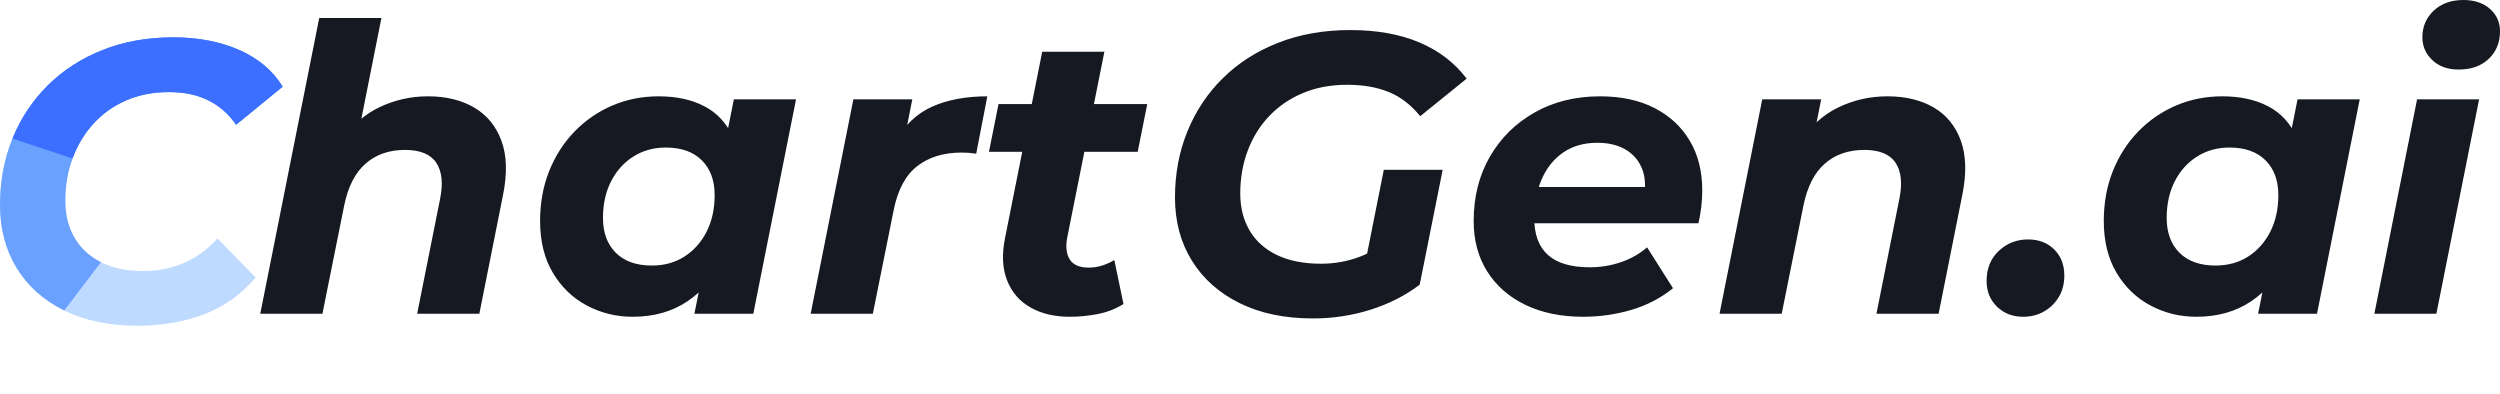 <svg xmlns="http://www.w3.org/2000/svg" xmlns:xlink="http://www.w3.org/1999/xlink" fill="none" version="1.1" width="669.078" height="105.472" viewBox="0 0 669.078 105.472"><defs><clipPath id="master_svg0_5279_23866"><rect x="0" y="0" width="75.652" height="105.472" rx="0"/></clipPath></defs><g><g clip-path="url(#master_svg0_5279_23866)"><g><path d="M36.877,87.18Q25.485,87.18,17.198,83.095Q8.913,79.01,4.457,71.715Q0,64.42,0,54.823Q0,45.267,3.337,37.087Q6.675,28.905,12.807,22.835Q18.94,16.765,27.45,13.383Q35.962,10,46.373,10Q56.375,10,64.05,13.39Q71.727,16.78,75.652,23.197L63.182,33.392Q60.322,29.168,55.847,26.907Q51.373,24.645,45.223,24.645Q38.877,24.645,33.748,26.878Q28.622,29.11,24.988,33.117Q21.357,37.122,19.412,42.408Q17.468,47.695,17.468,53.738Q17.468,59.333,19.903,63.573Q22.338,67.813,27.028,70.175Q31.718,72.535,38.365,72.535Q44.09,72.535,49.107,70.412Q54.125,68.288,58.223,63.83L68.415,74.283Q62.553,81.123,54.533,84.152Q46.515,87.18,36.877,87.18Z" fill="#BEDAFF" fill-opacity="1"/></g><g><path d="M0,54.823Q0,64.42,4.457,71.715Q8.913,79.01,17.198,83.095Q27.028,70.175,27.028,70.175Q22.338,67.813,19.903,63.573Q17.468,59.333,17.468,53.738Q17.468,47.695,19.412,42.408Q21.357,37.122,24.988,33.117Q28.622,29.11,33.748,26.878Q38.877,24.645,45.223,24.645Q51.373,24.645,55.847,26.907Q60.322,29.168,63.182,33.392L75.652,23.197Q71.727,16.78,64.05,13.39Q56.375,10,46.373,10Q35.962,10,27.45,13.383Q18.94,16.765,12.807,22.835Q6.675,28.905,3.337,37.087Q0,45.267,0,54.823Z" fill="#6AA1FF" fill-opacity="1"/></g><g><path d="M3.337,37.087L19.412,42.408Q21.357,37.122,24.988,33.117Q28.622,29.11,33.748,26.878Q38.877,24.645,45.223,24.645Q51.373,24.645,55.847,26.907Q60.322,29.168,63.182,33.392L75.652,23.197Q71.727,16.78,64.05,13.39Q56.375,10,46.373,10Q35.962,10,27.45,13.383Q18.94,16.765,12.807,22.835Q6.675,28.905,3.337,37.087Z" fill="#3C6EFF" fill-opacity="1"/></g></g><g><path d="M541.493,84.778Q537.237,84.778,534.457,82.073Q531.678,79.368,531.678,75.173Q531.678,70.192,534.947,67.137Q538.215,64.08,542.77,64.08Q547.07,64.08,549.773,66.763Q552.478,69.447,552.478,73.748Q552.478,77.07,550.967,79.54Q549.455,82.01,546.975,83.395Q544.495,84.778,541.493,84.778ZM114.525,25.778Q121.782,25.778,126.912,28.787Q132.042,31.793,134.205,37.692Q136.37,43.59,134.622,52.205L128.285,83.968L111.645,83.968L117.77,53.283Q119.052,47.003,116.763,43.563Q114.475,40.123,108.383,40.123Q102.077,40.123,97.887,43.745Q93.698,47.365,92.138,54.885L86.292,83.968L69.652,83.968L85.438,4.822L102.078,4.822L94.527,42.758L91.288,37.912Q95.385,31.643,101.518,28.712Q107.652,25.778,114.525,25.778ZM169.317,84.778Q162.72,84.778,157.045,81.76Q151.37,78.742,147.957,73.005Q144.545,67.268,144.545,59.143Q144.545,51.89,146.965,45.81Q149.387,39.73,153.738,35.228Q158.092,30.727,163.852,28.253Q169.613,25.778,176.293,25.778Q183.377,25.778,188.487,28.423Q193.597,31.067,196.137,36.662Q198.678,42.257,197.958,51.137Q197.367,61.297,193.76,68.897Q190.155,76.495,183.985,80.637Q177.815,84.778,169.317,84.778ZM174.458,71.068Q179.395,71.068,183.157,68.675Q186.92,66.282,189.09,62.04Q191.262,57.798,191.262,52.2Q191.262,46.345,187.842,42.917Q184.422,39.487,178.18,39.487Q173.348,39.487,169.532,41.88Q165.717,44.273,163.547,48.515Q161.377,52.757,161.377,58.355Q161.377,64.212,164.797,67.64Q168.217,71.068,174.458,71.068ZM185.84,83.968L188.147,72.535L191.837,55.513L194.028,38.448L196.402,26.587L213.042,26.587L201.608,83.968L185.84,83.968ZM216.958,83.968L228.392,26.587L244.16,26.587L240.918,42.927L239.387,38.233Q243.27,31.3,249.465,28.54Q255.662,25.778,264.24,25.778L261.26,41.125Q260.218,40.977,259.313,40.902Q258.408,40.827,257.385,40.827Q250.125,40.827,245.447,44.492Q240.77,48.157,239.168,56.273L233.598,83.968L216.958,83.968ZM286.308,84.778Q280.193,84.778,275.803,82.295Q271.413,79.81,269.537,75.067Q267.662,70.323,268.962,63.78L278.927,13.853L295.567,13.853L285.603,63.673Q284.94,67.368,286.338,69.495Q287.738,71.622,291.413,71.622Q293.165,71.622,294.907,71.088Q296.648,70.553,298.228,69.592L300.68,81.365Q297.565,83.307,293.812,84.042Q290.06,84.778,286.308,84.778ZM264.678,40.628L267.233,27.857L307.038,27.857L304.485,40.628L264.678,40.628ZM351.34,85.225Q340.077,85.225,331.79,81.14Q323.505,77.055,318.983,69.76Q314.463,62.465,314.463,52.868Q314.463,43.312,317.8,35.132Q321.138,26.95,327.313,20.88Q333.488,14.81,342.127,11.428Q350.767,8.045,361.368,8.045Q372.072,8.045,379.908,11.372Q387.745,14.698,392.52,21.05L380.093,31.097Q376.403,26.532,371.642,24.612Q366.88,22.69,360.582,22.69Q354.002,22.69,348.735,24.892Q343.468,27.092,339.708,31.033Q335.948,34.973,333.94,40.292Q331.932,45.61,331.932,51.783Q331.932,57.378,334.388,61.618Q336.845,65.858,341.683,68.22Q346.522,70.58,353.573,70.58Q358.933,70.58,363.812,68.753Q368.69,66.927,373.298,63.085L379.96,76.178Q374.287,80.508,366.853,82.867Q359.42,85.225,351.34,85.225ZM364.762,73.497L370.35,45.445L386.102,45.445L379.96,76.178L364.762,73.497ZM423.737,84.778Q414.845,84.778,408.257,81.6Q401.668,78.422,398.033,72.663Q394.398,66.905,394.398,59.143Q394.398,49.478,398.717,41.97Q403.037,34.46,410.682,30.12Q418.327,25.778,428.242,25.778Q436.662,25.778,442.76,28.892Q448.858,32.005,452.217,37.637Q455.577,43.268,455.577,50.97Q455.577,53.25,455.3,55.488Q455.023,57.727,454.555,59.752L407.162,59.752L408.887,50.055L446.808,50.055L439.935,53.02Q440.788,48.255,439.398,44.987Q438.01,41.717,434.943,39.965Q431.877,38.213,427.497,38.213Q422.093,38.213,418.31,40.85Q414.527,43.487,412.57,48.057Q410.613,52.627,410.613,58.418Q410.613,64.952,414.287,68.243Q417.96,71.533,425.48,71.533Q429.882,71.533,433.897,70.135Q437.912,68.735,440.813,66.193L447.75,77.138Q442.807,81.127,436.547,82.953Q430.287,84.778,423.737,84.778ZM505.072,25.778Q512.455,25.778,517.563,28.787Q522.672,31.793,524.793,37.692Q526.917,43.59,525.168,52.205L518.832,83.968L502.192,83.968L508.317,53.283Q509.598,47.003,507.31,43.563Q505.022,40.123,498.93,40.123Q492.623,40.123,488.433,43.745Q484.245,47.365,482.685,54.885L476.838,83.968L460.198,83.968L471.632,26.587L487.4,26.587L484.158,42.843L481.835,37.912Q485.932,31.643,492.065,28.712Q498.198,25.778,505.072,25.778ZM587.81,84.778Q581.213,84.778,575.538,81.76Q569.863,78.742,566.45,73.005Q563.038,67.268,563.038,59.143Q563.038,51.89,565.458,45.81Q567.88,39.73,572.232,35.228Q576.585,30.727,582.345,28.253Q588.107,25.778,594.787,25.778Q601.87,25.778,606.98,28.423Q612.09,31.067,614.63,36.662Q617.172,42.257,616.452,51.137Q615.86,61.297,612.253,68.897Q608.648,76.495,602.478,80.637Q596.308,84.778,587.81,84.778ZM592.952,71.068Q597.888,71.068,601.65,68.675Q605.413,66.282,607.583,62.04Q609.755,57.798,609.755,52.2Q609.755,46.345,606.335,42.917Q602.915,39.487,596.673,39.487Q591.842,39.487,588.025,41.88Q584.21,44.273,582.04,48.515Q579.87,52.757,579.87,58.355Q579.87,64.212,583.29,67.64Q586.71,71.068,592.952,71.068ZM604.333,83.968L606.64,72.535L610.33,55.513L612.522,38.448L614.895,26.587L631.535,26.587L620.102,83.968L604.333,83.968ZM635.452,83.968L646.885,26.587L663.483,26.587L652.05,83.968L635.452,83.968ZM658.03,18.612Q653.603,18.612,650.953,16.078Q648.303,13.543,648.303,9.965Q648.303,5.728,651.325,2.865Q654.348,-0,659.287,0Q663.713,0,666.395,2.385Q669.078,4.77,669.078,8.347Q669.078,12.905,666.055,15.758Q663.033,18.612,658.03,18.612Z" fill="#171922" fill-opacity="1"/></g></g></svg>